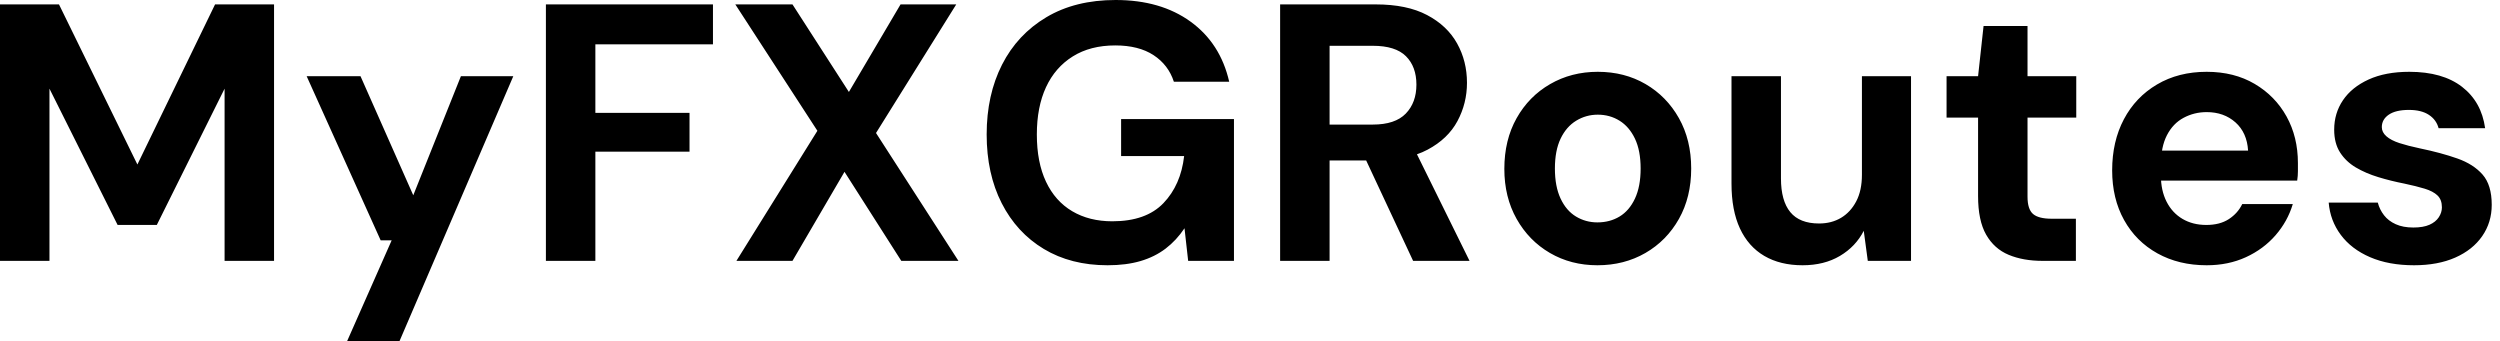 <svg baseProfile="full" height="28" version="1.1" viewBox="0 0 205 28" width="205" xmlns="http://www.w3.org/2000/svg" xmlns:ev="http://www.w3.org/2001/xml-events" xmlns:xlink="http://www.w3.org/1999/xlink"><defs /><g><path d="M2.073 21.391V0.361H6.91L13.339 13.489L19.708 0.361H24.545V21.391H20.489V7.27L14.931 18.446H11.717L6.129 7.27V21.391Z M30.524 28.0 34.189 19.708H33.288L27.219 6.249H31.635L35.961 16.013L39.867 6.249H44.163L34.82 28.0Z M46.837 21.391V0.361H60.536V3.635H50.893V9.253H58.614V12.438H50.893V21.391Z M62.459 21.391 69.099 10.725 62.369 0.361H67.056L71.682 7.541L75.918 0.361H80.485L73.906 10.906L80.665 21.391H75.979L71.322 14.09L67.056 21.391Z M92.893 21.751Q89.888 21.751 87.665 20.414Q85.442 19.077 84.21 16.659Q82.979 14.24 82.979 11.026Q82.979 7.781 84.24 5.303Q85.502 2.824 87.876 1.412Q90.249 0.0 93.554 0.0Q97.249 0.0 99.697 1.773Q102.146 3.545 102.867 6.7H98.33Q97.88 5.318 96.663 4.521Q95.446 3.725 93.524 3.725Q91.481 3.725 90.039 4.627Q88.597 5.528 87.845 7.15Q87.094 8.773 87.094 11.026Q87.094 13.309 87.845 14.901Q88.597 16.494 89.994 17.32Q91.391 18.146 93.283 18.146Q96.047 18.146 97.474 16.659Q98.901 15.172 99.172 12.798H94.004V9.764H103.258V21.391H99.502L99.202 18.717Q98.541 19.708 97.655 20.384Q96.768 21.06 95.597 21.406Q94.425 21.751 92.893 21.751Z M107.043 21.391V0.361H114.884Q117.438 0.361 119.09 1.232Q120.742 2.103 121.554 3.56Q122.365 5.017 122.365 6.79Q122.365 8.472 121.584 9.929Q120.803 11.386 119.135 12.273Q117.468 13.159 114.854 13.159H111.099V21.391ZM117.948 21.391 113.622 12.137H118.009L122.575 21.391ZM111.099 10.215H114.644Q116.476 10.215 117.348 9.313Q118.219 8.412 118.219 6.94Q118.219 5.468 117.363 4.612Q116.506 3.755 114.644 3.755H111.099Z M133.06 21.751Q130.897 21.751 129.17 20.745Q127.442 19.738 126.436 17.951Q125.429 16.163 125.429 13.85Q125.429 11.476 126.436 9.689Q127.442 7.901 129.185 6.895Q130.927 5.888 133.09 5.888Q135.283 5.888 137.011 6.895Q138.738 7.901 139.745 9.689Q140.751 11.476 140.751 13.82Q140.751 16.163 139.745 17.951Q138.738 19.738 136.996 20.745Q135.253 21.751 133.06 21.751ZM133.06 18.236Q134.082 18.236 134.878 17.755Q135.674 17.275 136.139 16.283Q136.605 15.292 136.605 13.82Q136.605 12.348 136.139 11.371Q135.674 10.395 134.878 9.899Q134.082 9.403 133.09 9.403Q132.129 9.403 131.318 9.899Q130.506 10.395 130.041 11.371Q129.575 12.348 129.575 13.82Q129.575 15.292 130.041 16.283Q130.506 17.275 131.303 17.755Q132.099 18.236 133.06 18.236Z M149.884 21.751Q148.052 21.751 146.745 20.985Q145.438 20.219 144.747 18.732Q144.056 17.245 144.056 15.052V6.249H148.112V14.631Q148.112 16.464 148.878 17.395Q149.644 18.326 151.236 18.326Q152.258 18.326 153.039 17.861Q153.82 17.395 154.285 16.509Q154.751 15.622 154.751 14.33V6.249H158.777V21.391H155.232L154.901 18.927Q154.24 20.219 152.948 20.985Q151.657 21.751 149.884 21.751Z M169.562 21.391Q167.97 21.391 166.783 20.895Q165.597 20.399 164.936 19.242Q164.275 18.086 164.275 16.073V9.644H161.691V6.249H164.275L164.725 2.133H168.33V6.249H172.326V9.644H168.33V16.133Q168.33 17.155 168.781 17.545Q169.232 17.936 170.313 17.936H172.296V21.391Z M183.021 21.751Q180.738 21.751 178.981 20.775Q177.223 19.798 176.247 18.041Q175.27 16.283 175.27 13.97Q175.27 11.597 176.232 9.779Q177.193 7.961 178.951 6.925Q180.708 5.888 183.021 5.888Q185.275 5.888 186.957 6.88Q188.639 7.871 189.571 9.554Q190.502 11.236 190.502 13.369Q190.502 13.67 190.502 14.045Q190.502 14.421 190.442 14.811H178.155V12.348H186.416Q186.326 10.876 185.38 10.034Q184.433 9.193 183.021 9.193Q182.0 9.193 181.129 9.659Q180.258 10.124 179.762 11.086Q179.266 12.047 179.266 13.519V14.391Q179.266 15.622 179.732 16.539Q180.197 17.455 181.039 17.951Q181.88 18.446 182.991 18.446Q184.103 18.446 184.839 17.966Q185.575 17.485 185.936 16.734H190.082Q189.661 18.146 188.67 19.288Q187.678 20.429 186.236 21.09Q184.794 21.751 183.021 21.751Z M200.026 21.751Q197.953 21.751 196.421 21.09Q194.888 20.429 194.017 19.258Q193.146 18.086 193.026 16.614H197.052Q197.202 17.185 197.562 17.65Q197.923 18.116 198.524 18.386Q199.124 18.657 199.966 18.657Q200.777 18.657 201.288 18.431Q201.798 18.206 202.054 17.815Q202.309 17.425 202.309 17.004Q202.309 16.373 201.948 16.028Q201.588 15.682 200.897 15.472Q200.206 15.262 199.215 15.052Q198.133 14.841 197.097 14.526Q196.06 14.21 195.249 13.73Q194.438 13.249 193.957 12.498Q193.476 11.747 193.476 10.635Q193.476 9.283 194.197 8.217Q194.918 7.15 196.3 6.519Q197.682 5.888 199.635 5.888Q202.369 5.888 203.961 7.12Q205.554 8.352 205.854 10.515H202.039Q201.858 9.824 201.242 9.418Q200.627 9.013 199.605 9.013Q198.524 9.013 197.953 9.403Q197.382 9.794 197.382 10.425Q197.382 10.845 197.758 11.176Q198.133 11.506 198.824 11.732Q199.515 11.957 200.506 12.167Q202.249 12.528 203.571 12.994Q204.893 13.459 205.644 14.315Q206.395 15.172 206.395 16.794Q206.395 18.236 205.614 19.363Q204.833 20.489 203.406 21.12Q201.979 21.751 200.026 21.751Z " fill="rgb(0,0,0)" transform="translate(-2.073, 0)" /></g></svg>